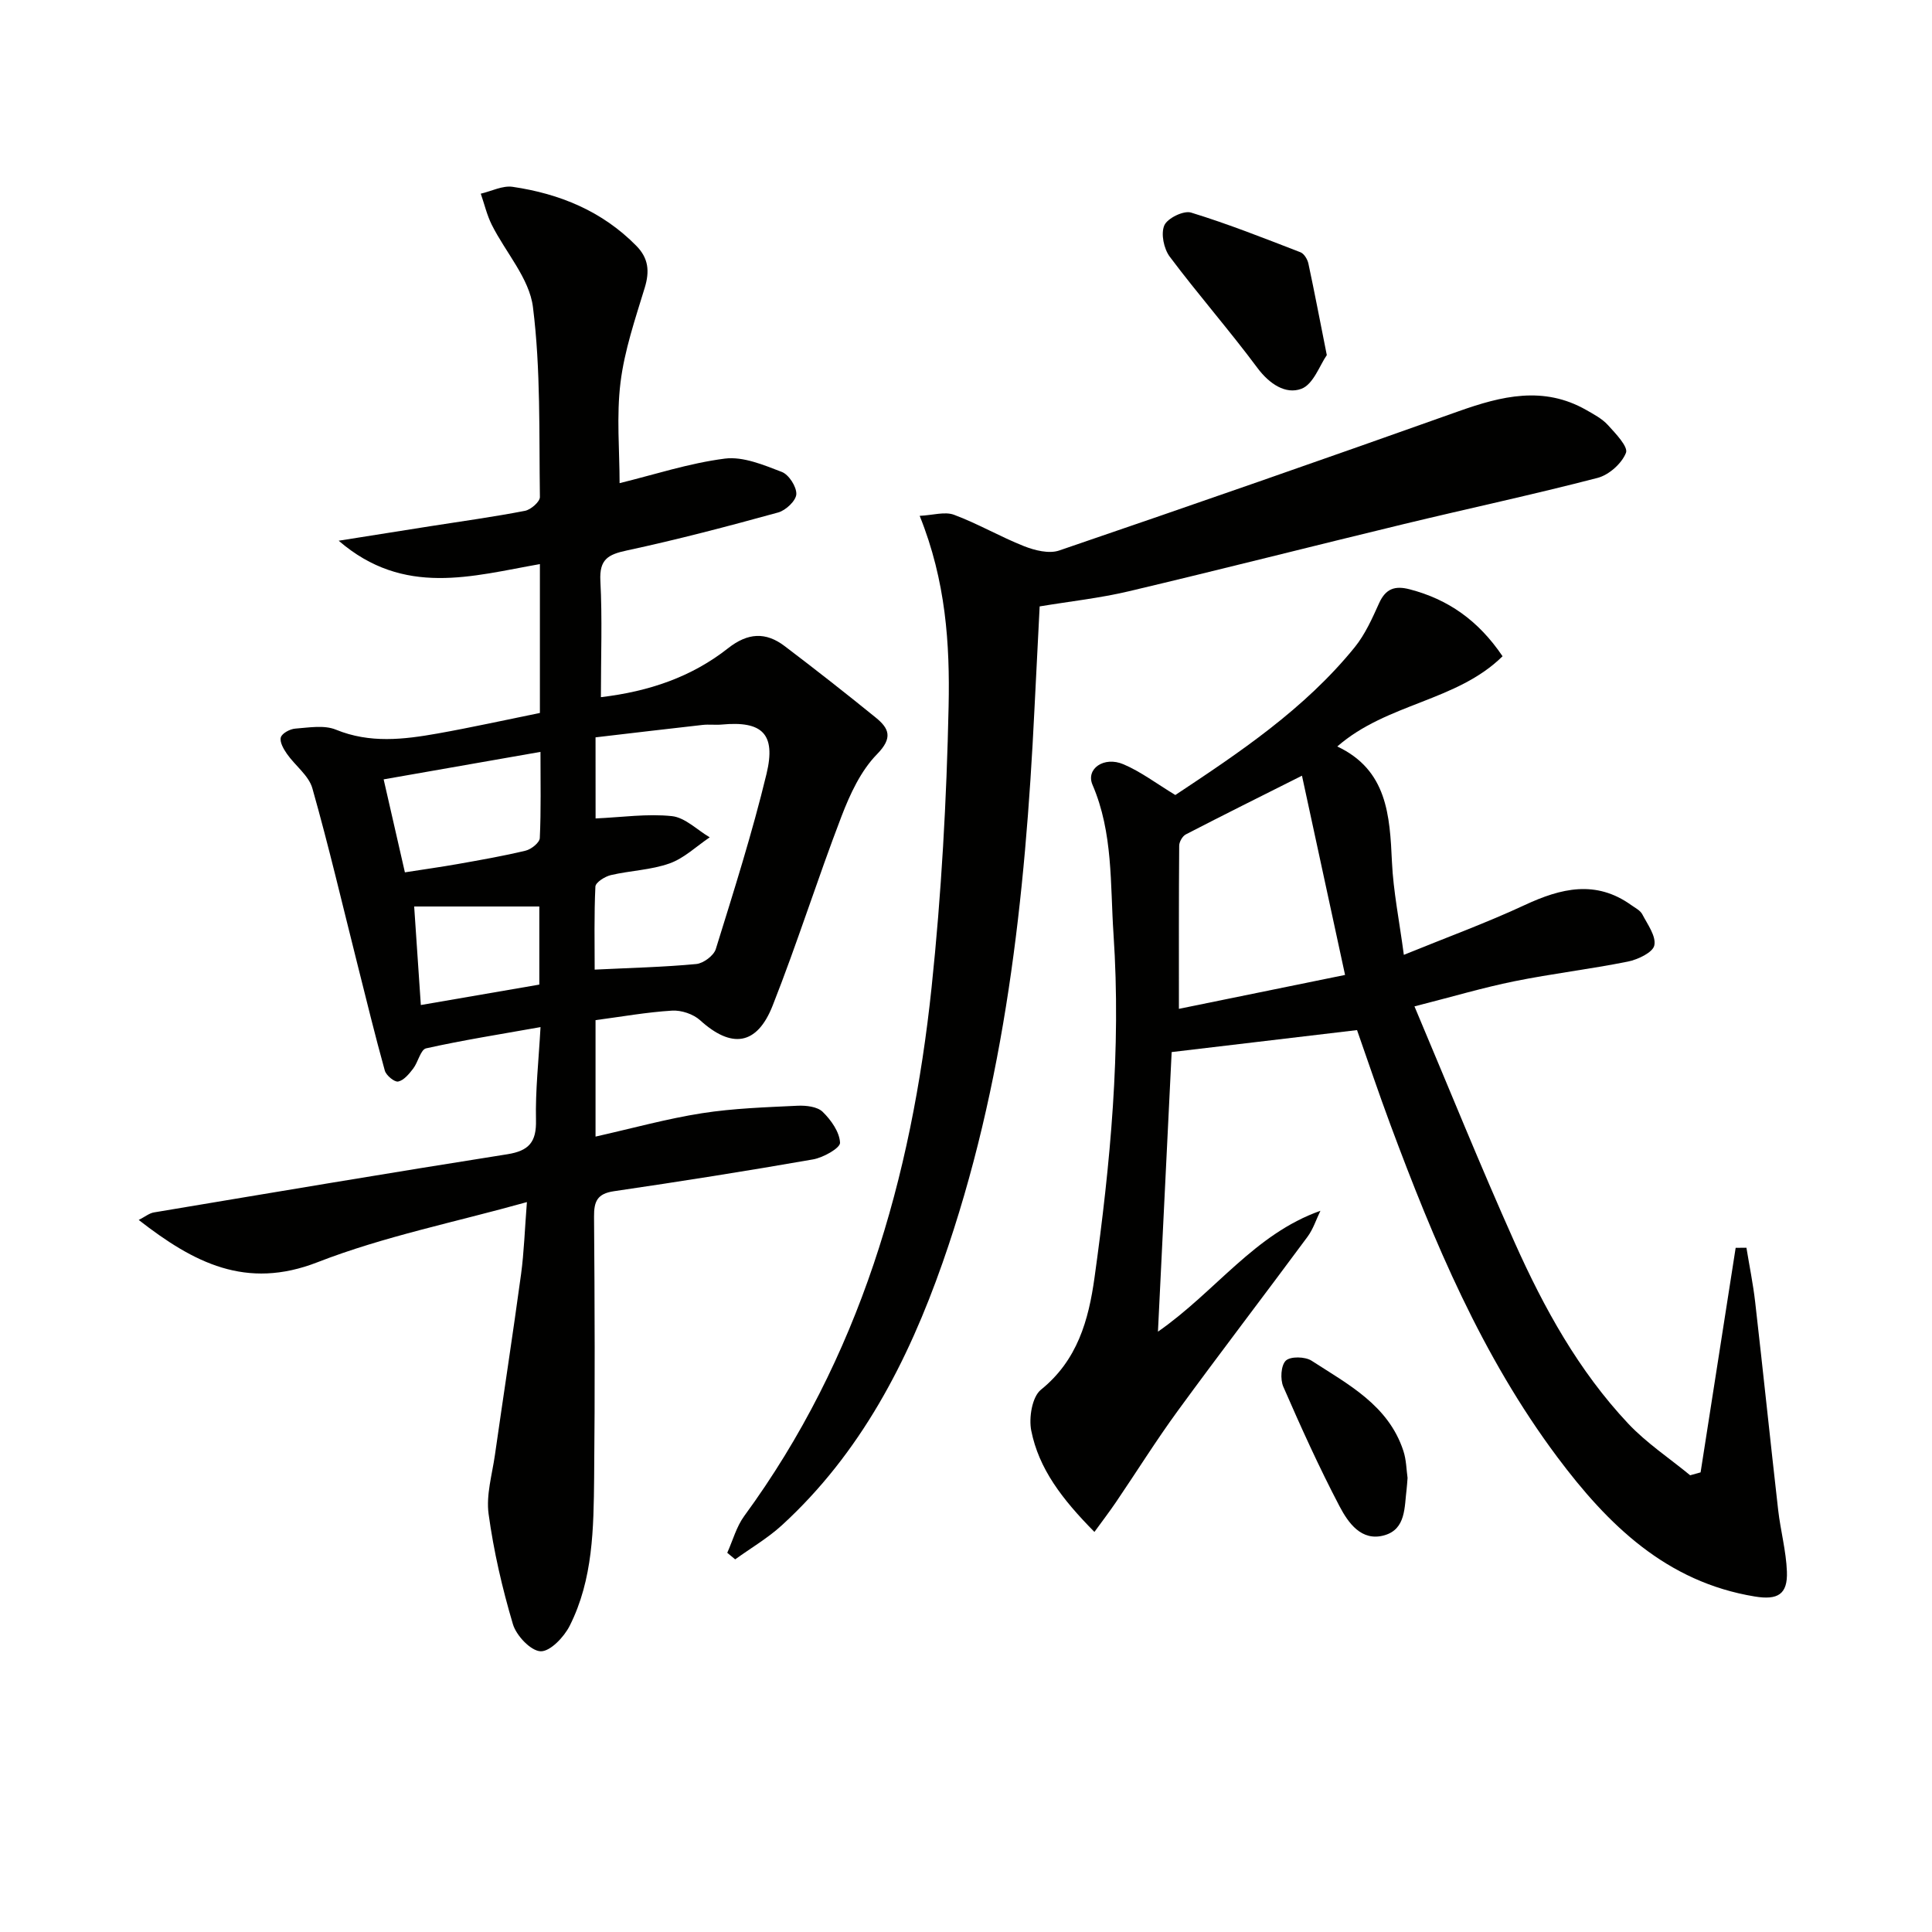 <svg enable-background="new 0 0 400 400" viewBox="0 0 400 400" xmlns="http://www.w3.org/2000/svg"><g fill="#010100"><path d="m111.78 147.61c0-10.57 0-20.38 0-30.82-13.98 2.45-28.13 6.85-41.66-4.84 7.07-1.12 13-2.06 18.94-3 6.55-1.03 13.13-1.93 19.63-3.19 1.21-.23 3.1-1.88 3.09-2.85-.19-13.13.19-26.36-1.44-39.34-.74-5.93-5.66-11.31-8.52-17.02-1.01-2.02-1.53-4.29-2.28-6.45 2.2-.51 4.51-1.72 6.59-1.42 9.74 1.43 18.56 5.03 25.63 12.23 2.52 2.57 2.76 5.26 1.73 8.65-1.97 6.46-4.2 12.97-5.02 19.63-.86 6.96-.19 14.11-.19 20.84 7.12-1.74 14.36-4.13 21.79-5.08 3.78-.48 8.03 1.31 11.8 2.76 1.46.56 3.07 3.07 3 4.61-.07 1.36-2.19 3.35-3.75 3.78-10.39 2.86-20.82 5.61-31.35 7.87-3.89.83-5.69 1.85-5.47 6.25.41 7.79.11 15.61.11 24.12 9.99-1.18 18.79-4.19 26.33-10.13 4.09-3.22 7.8-3.42 11.73-.43 6.35 4.82 12.63 9.74 18.81 14.76 2.79 2.26 3.65 4.19.29 7.62-3.34 3.41-5.57 8.23-7.33 12.81-4.99 13-9.17 26.31-14.28 39.25-3.26 8.26-8.53 8.89-15 3.02-1.42-1.29-3.9-2.12-5.82-2-5.25.32-10.47 1.26-15.84 1.97v24.11c7.61-1.71 14.76-3.7 22.04-4.84 6.52-1.02 13.18-1.23 19.79-1.55 1.75-.08 4.08.18 5.19 1.26 1.74 1.69 3.5 4.18 3.6 6.4.05 1.1-3.47 3.08-5.58 3.45-13.71 2.4-27.46 4.57-41.24 6.59-3.45.51-4.14 2.1-4.11 5.29.14 17.99.2 35.99.02 53.99-.11 10.46-.2 21.06-5.06 30.69-1.17 2.33-4.05 5.36-6.03 5.28-2.05-.09-5.03-3.25-5.73-5.62-2.21-7.45-3.98-15.1-5.03-22.8-.54-3.95.73-8.16 1.31-12.23 1.78-12.48 3.71-24.94 5.41-37.42.62-4.59.76-9.24 1.21-14.93-14.93 4.18-29.61 7.1-43.35 12.45-14.81 5.77-25.63.11-37.02-8.75 1.32-.67 2.18-1.4 3.14-1.56 24.37-4.08 48.74-8.19 73.15-12.04 4.51-.71 6.07-2.53 5.96-7.09-.14-6.1.55-12.23.94-19.24-8.24 1.47-16.02 2.69-23.69 4.4-1.14.25-1.65 2.86-2.68 4.2-.84 1.09-1.92 2.42-3.1 2.67-.76.16-2.5-1.27-2.77-2.27-2.03-7.29-3.81-14.64-5.66-21.98-3.07-12.17-5.92-24.4-9.34-36.47-.75-2.64-3.55-4.67-5.25-7.1-.7-1-1.55-2.47-1.28-3.43.24-.85 1.9-1.74 3-1.82 2.8-.21 5.97-.78 8.41.22 7.04 2.88 14.03 2.04 21.07.79 6.97-1.24 13.91-2.78 21.16-4.25zm11.53 21.84c5.42-.24 10.68-1.02 15.8-.48 2.73.29 5.23 2.86 7.83 4.39-2.75 1.85-5.28 4.32-8.31 5.4-3.85 1.37-8.13 1.48-12.16 2.42-1.23.29-3.16 1.51-3.2 2.38-.28 5.88-.15 11.78-.15 17.19 7.52-.37 14.3-.52 21.04-1.16 1.47-.14 3.62-1.74 4.04-3.1 3.73-12.02 7.55-24.05 10.5-36.27 2-8.33-.93-10.99-9.26-10.21-1.32.12-2.68-.07-3.99.08-7.38.82-14.76 1.71-22.15 2.57.01 6.31.01 11.91.01 16.79zm-39.48 11.16c4.07-.64 7.48-1.11 10.87-1.71 4.72-.84 9.46-1.66 14.12-2.78 1.17-.28 2.9-1.66 2.94-2.61.27-5.74.14-11.51.14-17.84-11.13 1.95-21.52 3.77-32.47 5.69 1.6 7 3.02 13.2 4.4 19.25zm3.3 27.47c8.3-1.43 16.38-2.82 24.53-4.23 0-5.75 0-11.32 0-16.17-8.76 0-17.25 0-25.91 0 .45 6.53.91 13.42 1.38 20.4z"/><path d="m292.85 208.36c7.14 16.91 13.65 33.05 20.76 48.92 6.06 13.55 13.24 26.56 23.5 37.47 3.79 4.02 8.52 7.15 12.82 10.69l2.16-.6c2.42-15.5 4.84-30.99 7.26-46.49.74-.01 1.48-.01 2.23-.02.61 3.75 1.38 7.48 1.81 11.25 1.64 14.34 3.13 28.71 4.76 43.05.49 4.27 1.65 8.49 1.81 12.75.18 4.72-1.9 5.94-6.64 5.16-18.33-3-30.43-14.87-40.89-28.86-15.6-20.86-25.56-44.62-34.56-68.82-2.42-6.51-4.63-13.09-6.91-19.59-12.72 1.51-25.21 2.99-38.38 4.55-.91 18.53-1.84 37.57-2.84 57.89 11.98-8.35 19.97-20.2 33.64-25.03-.88 1.81-1.5 3.8-2.68 5.39-8.9 12.04-18.02 23.93-26.85 36.02-4.49 6.15-8.53 12.63-12.81 18.93-1.39 2.04-2.89 4-4.45 6.15-6.77-6.85-11.51-13.11-13.08-20.97-.53-2.66.17-6.99 2-8.47 7.57-6.11 9.87-14.4 11.1-23.23 3.28-23.58 5.54-47.25 3.93-71.09-.7-10.38-.06-20.97-4.35-30.93-1.42-3.3 2.37-5.97 6.42-4.24 3.61 1.54 6.84 4 10.73 6.36 13.17-8.74 26.74-17.77 37.15-30.61 2.15-2.66 3.61-5.95 5.04-9.11 1.36-3.01 3.27-3.67 6.33-2.87 7.94 2.07 14.2 6.42 19.23 13.86-9.49 9.36-23.94 9.7-34.22 18.68 10.35 4.88 10.87 14.26 11.32 23.93.28 6.05 1.51 12.06 2.46 19.21 8.91-3.63 17.13-6.63 25.03-10.31 7.52-3.5 14.72-5.25 22.07.02.81.58 1.85 1.09 2.27 1.9 1.09 2.09 2.89 4.53 2.49 6.43-.3 1.46-3.39 2.93-5.45 3.35-7.8 1.57-15.73 2.5-23.53 4.08-6.47 1.31-12.81 3.2-20.68 5.2zm-14.37-6.51c-3.13-14.46-6.01-27.82-8.92-41.25-8.44 4.24-16.27 8.13-24.04 12.15-.7.36-1.37 1.53-1.38 2.33-.09 11.07-.06 22.15-.06 33.79 10.85-2.22 22.17-4.53 34.4-7.02z"/><path d="m215.25 125.55c-.36 7.12-.73 14.22-1.08 21.33-1.9 38.92-6.02 77.49-19.02 114.56-7.18 20.47-16.99 39.43-33.26 54.34-2.93 2.68-6.44 4.73-9.68 7.07-.55-.45-1.09-.91-1.64-1.36 1.15-2.56 1.9-5.41 3.52-7.62 23.88-32.63 34.64-69.98 38.79-109.49 2.03-19.31 3.11-38.76 3.52-58.18.27-12.88-.56-25.92-5.99-39.4 2.73-.13 5.2-.93 7.11-.22 4.95 1.84 9.58 4.56 14.5 6.5 2.23.88 5.16 1.61 7.26.9 27.64-9.44 55.22-19.05 82.73-28.84 8.87-3.15 17.56-5.3 26.4-.26 1.58.9 3.28 1.8 4.48 3.11 1.59 1.75 4.24 4.49 3.75 5.76-.86 2.2-3.52 4.58-5.87 5.19-13.31 3.46-26.78 6.34-40.15 9.57-19.02 4.59-37.97 9.43-57.01 13.93-5.94 1.4-12.04 2.06-18.36 3.11z"/><path d="m274.7 73.52c-1.44 2.05-2.78 6.06-5.27 6.98-3.24 1.21-6.61-.99-9.09-4.32-5.83-7.84-12.3-15.22-18.16-23.04-1.22-1.63-1.87-4.75-1.12-6.48.64-1.48 4-3.12 5.53-2.65 7.67 2.35 15.16 5.32 22.66 8.22.75.29 1.45 1.46 1.64 2.34 1.25 5.83 2.36 11.68 3.81 18.95z"/><path d="m291.42 305.99c-.08.97-.11 1.63-.19 2.29-.48 3.73-.11 8.32-4.63 9.59-4.74 1.34-7.47-2.6-9.27-6.02-4.23-8.07-8-16.4-11.64-24.76-.66-1.53-.49-4.4.52-5.38.95-.92 3.99-.85 5.32 0 7.58 4.91 15.92 9.22 19.02 18.67.62 1.87.63 3.93.87 5.61z"/></g></svg>